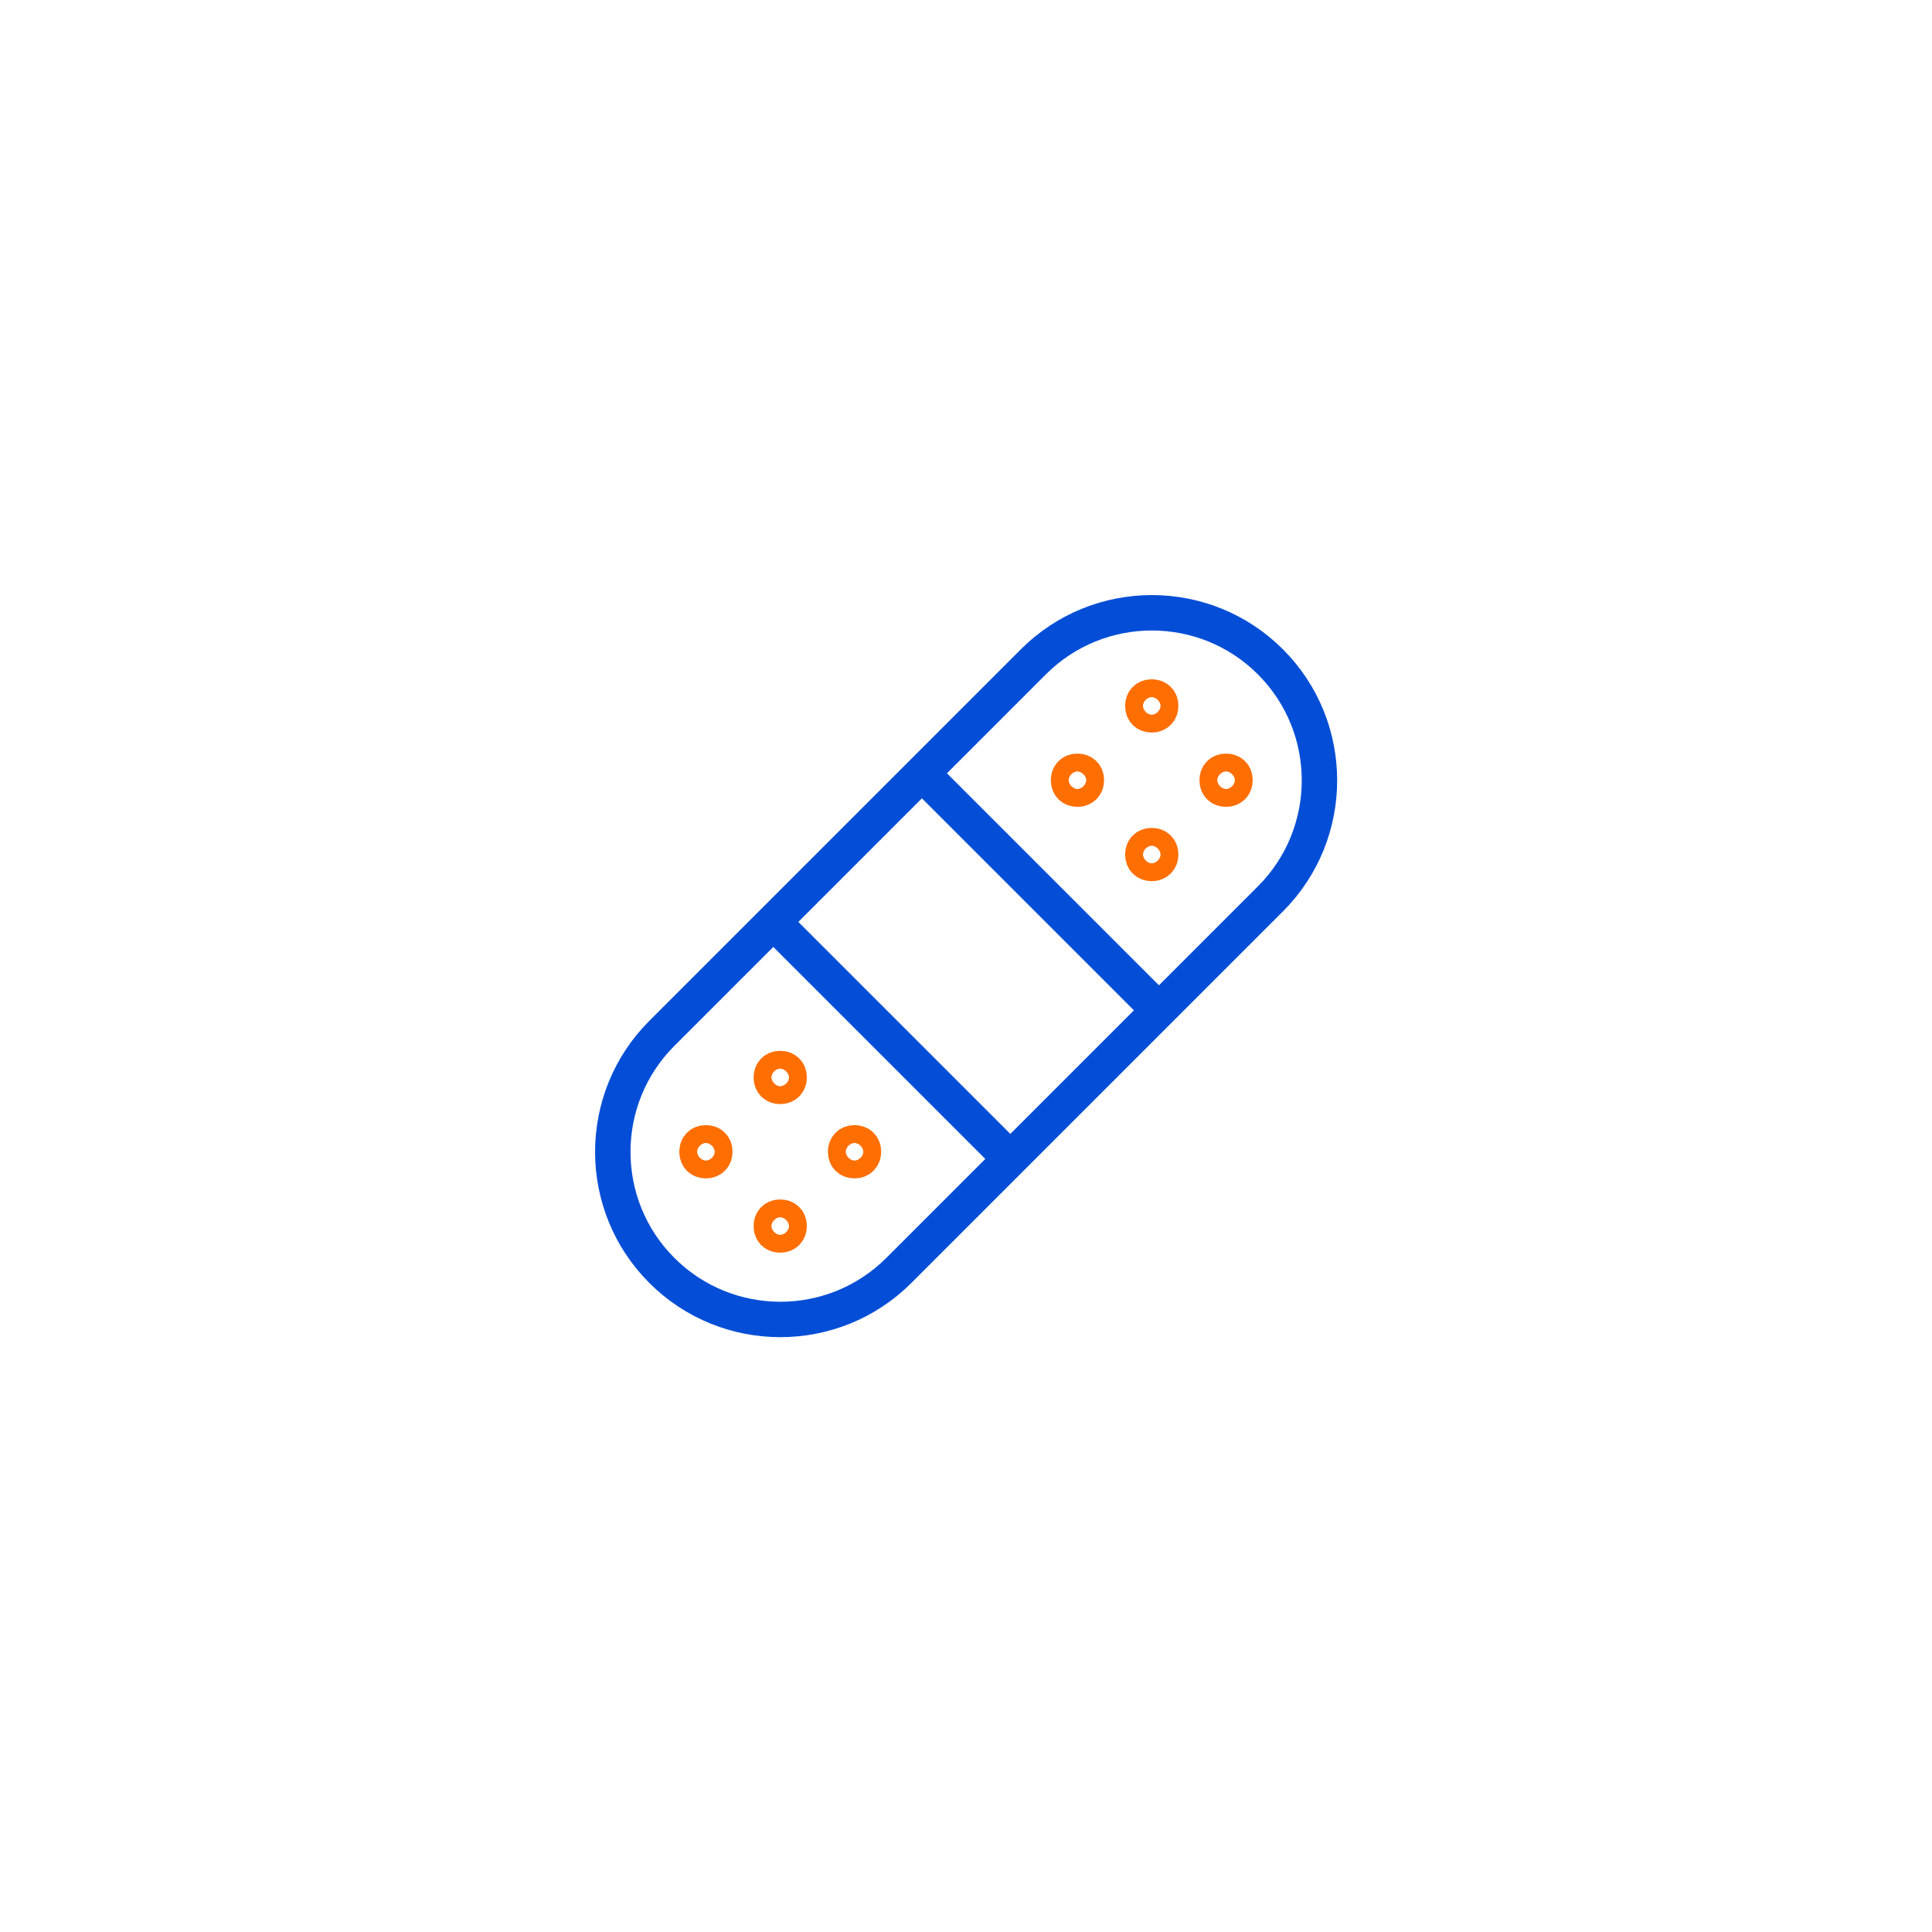 <?xml version="1.0" encoding="UTF-8"?>
<svg id="Layer_1" data-name="Layer 1" xmlns="http://www.w3.org/2000/svg" xmlns:xlink="http://www.w3.org/1999/xlink" viewBox="0 0 78 78">
  <defs>
    <style>
      .cls-1 {
        clip-path: url(#clippath);
      }

      .cls-2 {
        stroke-width: 0px;
      }

      .cls-2, .cls-3, .cls-4 {
        fill: none;
      }

      .cls-3 {
        stroke: #ff6e00;
      }

      .cls-3, .cls-4 {
        stroke-miterlimit: 10;
        stroke-width: 1.43px;
      }

      .cls-4 {
        stroke: #044ed7;
      }
    </style>
    <clipPath id="clippath">
      <rect class="cls-2" x="24" y="24" width="30" height="30"/>
    </clipPath>
  </defs>
  <g class="cls-1">
    <g>
      <path class="cls-4" d="m51.29,36.29l-15,15c-2.64,2.64-6.93,2.64-9.57,0-2.64-2.64-2.64-6.93,0-9.57l15-15c2.64-2.64,6.93-2.64,9.57,0s2.64,6.93,0,9.57Z"/>
      <path class="cls-4" d="m37.21,31.21l9.57,9.57"/>
      <path class="cls-4" d="m31.21,37.21l9.57,9.57"/>
      <path class="cls-3" d="m43.5,31.86c.21,0,.36-.14.36-.36s-.14-.36-.36-.36-.36.14-.36.36.14.36.36.36Z"/>
      <path class="cls-3" d="m46.5,34.86c.21,0,.36-.14.36-.36s-.14-.36-.36-.36-.36.14-.36.36.14.36.36.36Z"/>
      <path class="cls-3" d="m46.5,28.86c.21,0,.36-.14.36-.36s-.14-.36-.36-.36-.36.14-.36.36.14.36.36.36Z"/>
      <path class="cls-3" d="m49.5,31.86c.21,0,.36-.14.36-.36s-.14-.36-.36-.36-.36.14-.36.36.14.36.36.36Z"/>
      <path class="cls-3" d="m28.5,46.86c.21,0,.36-.14.36-.36s-.14-.36-.36-.36-.36.14-.36.36.14.36.36.36Z"/>
      <path class="cls-3" d="m31.5,49.86c.21,0,.36-.14.36-.36s-.14-.36-.36-.36-.36.14-.36.36.14.36.36.36Z"/>
      <path class="cls-3" d="m31.5,43.86c.21,0,.36-.14.36-.36s-.14-.36-.36-.36-.36.14-.36.36.14.36.36.36Z"/>
      <path class="cls-3" d="m34.5,46.86c.21,0,.36-.14.36-.36s-.14-.36-.36-.36-.36.14-.36.36.14.36.36.36Z"/>
    </g>
  </g>
</svg>